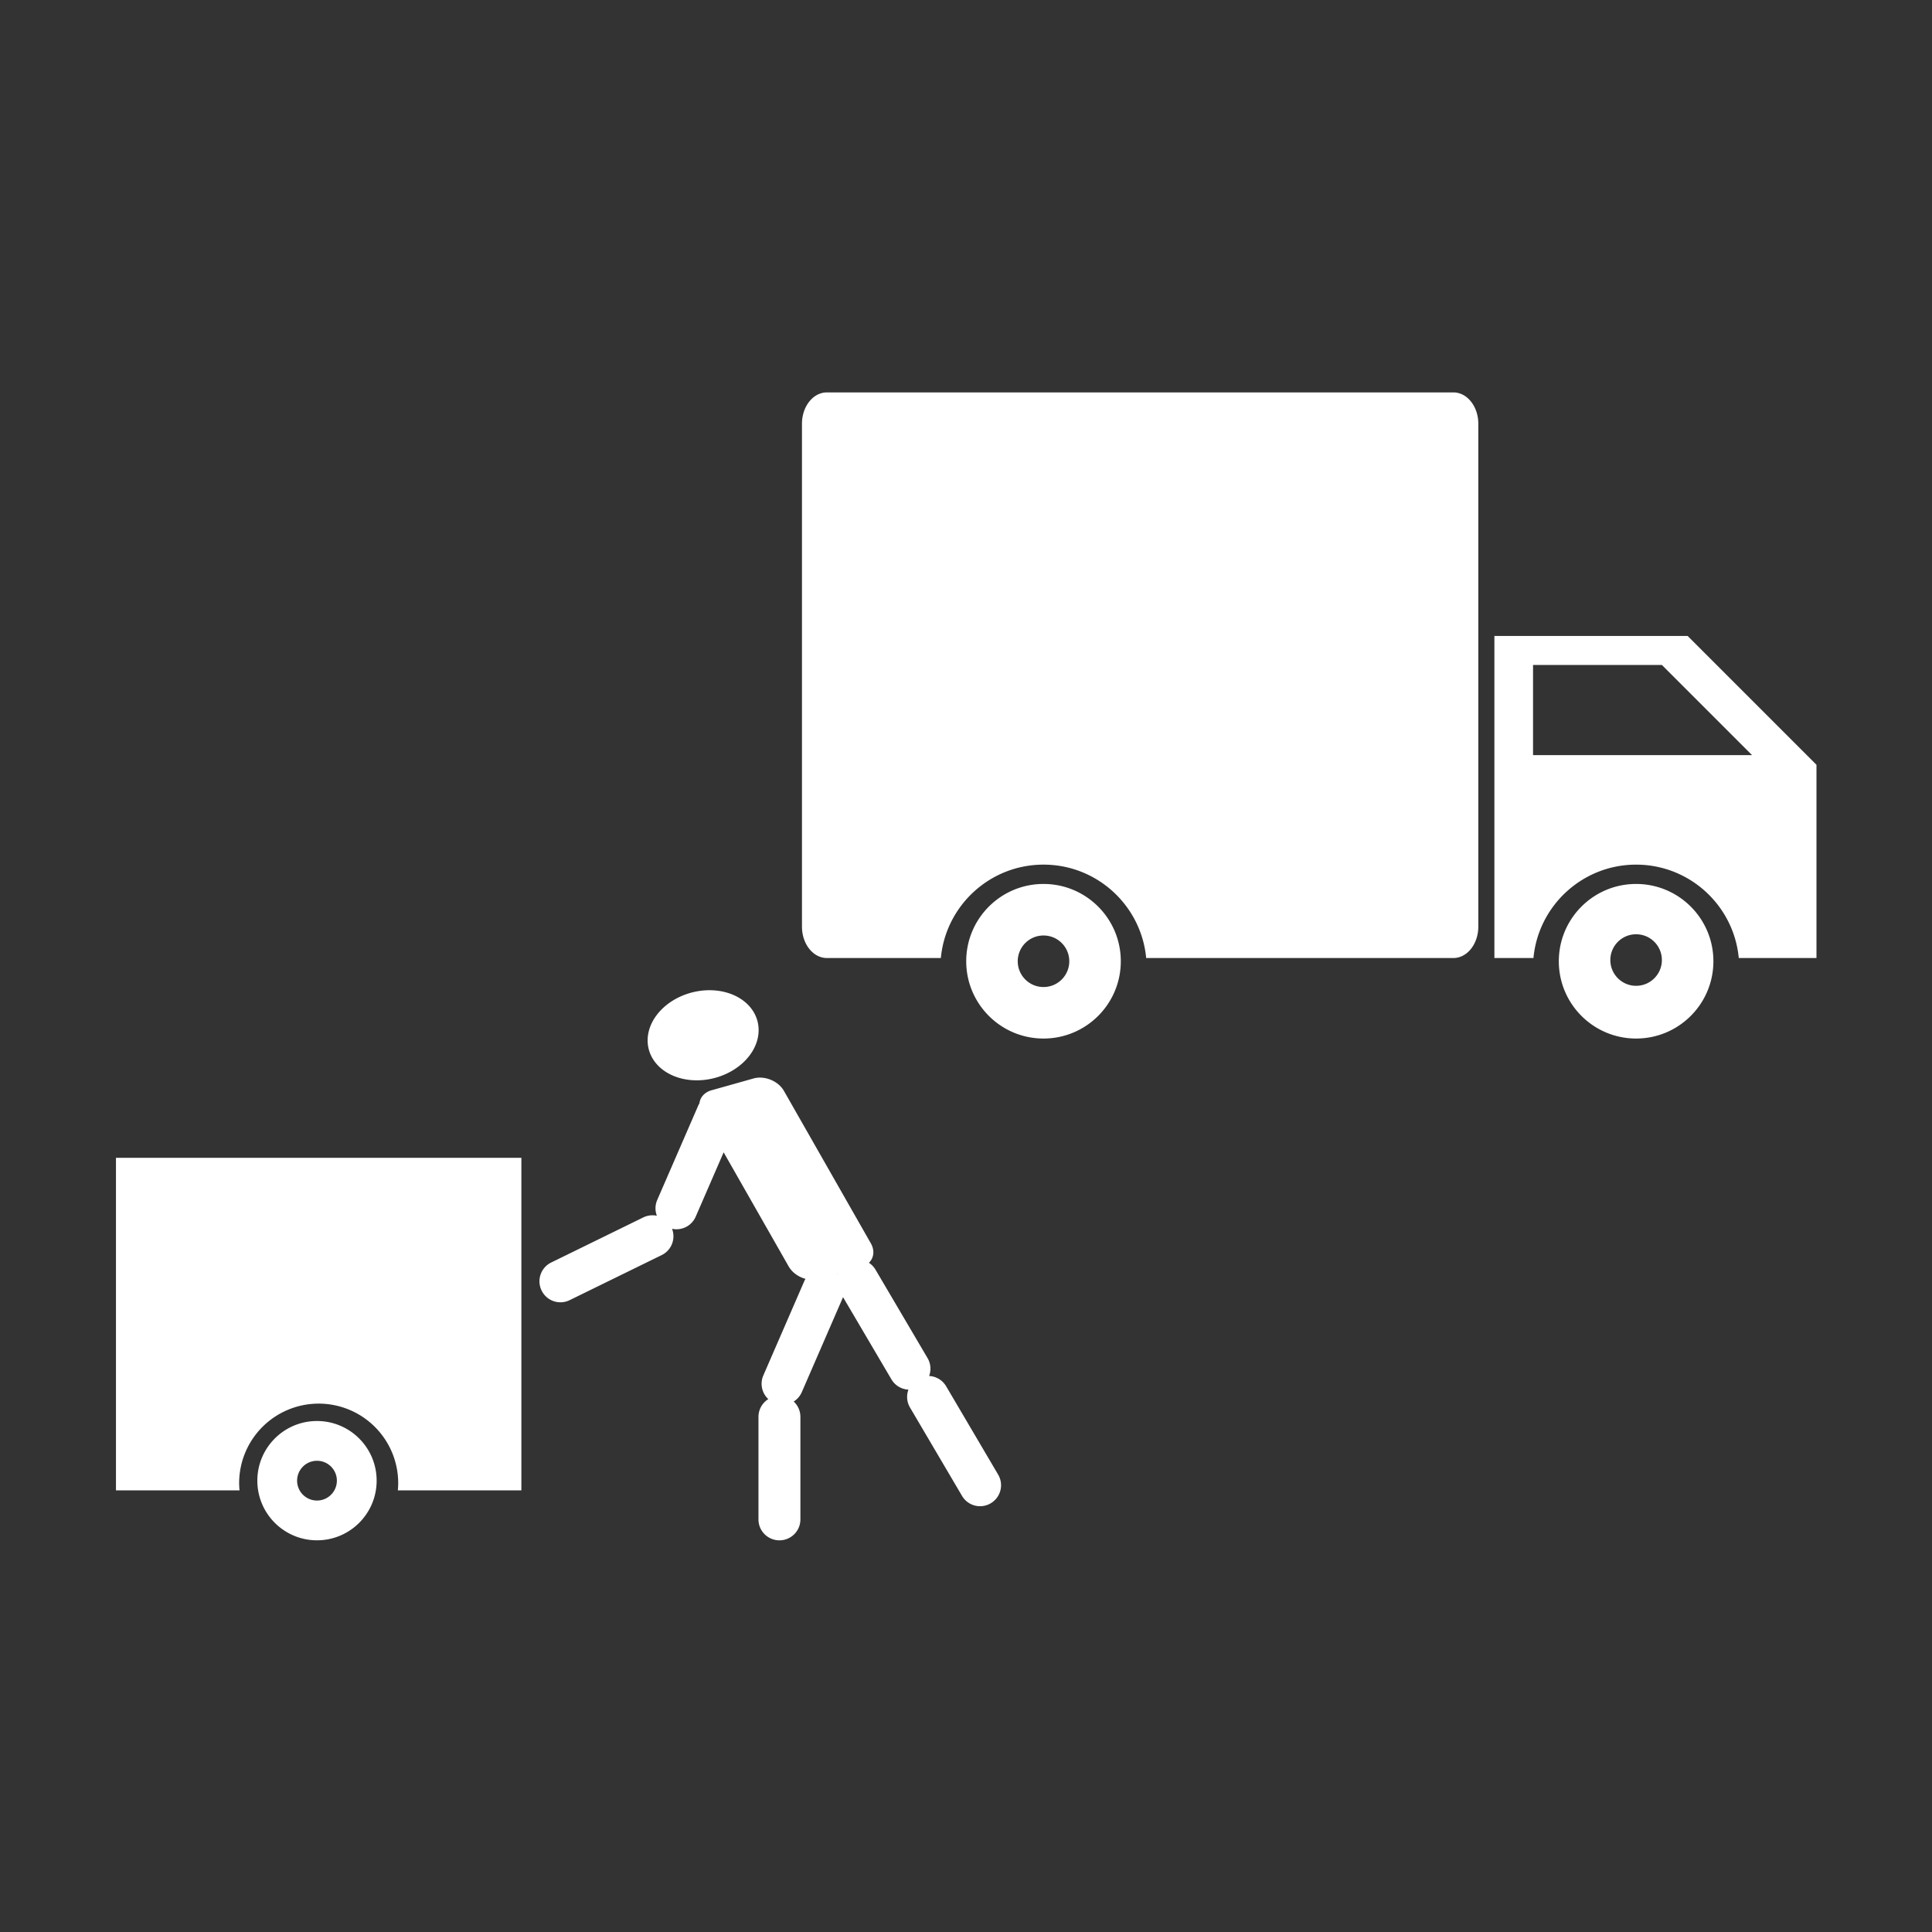 <?xml version="1.0" encoding="UTF-8" standalone="no"?>
<svg
   xmlns:dc="http://purl.org/dc/elements/1.1/"
   xmlns:cc="http://creativecommons.org/ns#"
   xmlns:rdf="http://www.w3.org/1999/02/22-rdf-syntax-ns#"
   xmlns:svg="http://www.w3.org/2000/svg"
   xmlns="http://www.w3.org/2000/svg"
   xmlns:sodipodi="http://sodipodi.sourceforge.net/DTD/sodipodi-0.dtd"
   xmlns:inkscape="http://www.inkscape.org/namespaces/inkscape"
   viewBox="0 0 150 150"
   id="svg3057"
   version="1.1"
   width="100%"
   height="100%"
   style="fill:#ffffff;stroke:#000000;stroke-width:1px"
   inkscape:version="0.91 r13725"
   sodipodi:docname="sales.svg">
  <rect x="0" y="0" width="150" height="150" fill="#333333" stroke="none"/>
  <sodipodi:namedview
     pagecolor="#ffffff"
     bordercolor="#666666"
     borderopacity="1"
     objecttolerance="10"
     gridtolerance="10"
     guidetolerance="10"
     inkscape:pageopacity="0"
     inkscape:pageshadow="2"
     inkscape:window-width="1285"
     inkscape:window-height="631"
     id="namedview24"
     showgrid="false"
     inkscape:zoom="1.5733333"
     inkscape:cx="-32.733051"
     inkscape:cy="75"
     inkscape:window-x="65"
     inkscape:window-y="24"
     inkscape:window-maximized="1"
     inkscape:current-layer="svg3057" />
  <defs
     id="defs3087" />
  <g
     transform="translate(-6.195,-3.383)"
     id="g3369">
    <g
       transform="translate(8.443,22.221)"
       id="g3454" />
    <g
       transform="matrix(1.608,0,0,1.608,-13.746,-118.241)"
       id="g3758">
      <g
         id="g3748"
         transform="matrix(0.506,0,0,0.506,34.928,116.087)" />
      <g
         id="g3736"
         transform="matrix(0.64,0,0,0.64,10.749,72.867)">
        <path
           id="rect3707"
           style="fill:#ffffff;fill-opacity:1;stroke:none;stroke-width:1;stroke-linecap:round;stroke-linejoin:round;stroke-miterlimit:4;stroke-dasharray:none;stroke-opacity:0"
           d="m 11.33,91.678 0,25.086 9.322,0 a 6,6 0 0 1 -0.029,-0.543 6,6 0 0 1 6,-6 6,6 0 0 1 6,6 6,6 0 0 1 -0.027,0.543 l 9.32,0 0,-25.086 -30.586,0 z m 15.166,19.855 c 2.485,0 4.5,2.015 4.5,4.5 0,2.485 -2.015,4.5 -4.5,4.5 -2.485,0 -4.5,-2.015 -4.5,-4.5 0,-2.485 2.015,-4.5 4.5,-4.5 z m 0,3 c -0.828,0 -1.5,0.672 -1.5,1.5 0,0.828 0.672,1.5 1.5,1.5 0.828,0 1.5,-0.672 1.5,-1.5 0,-0.828 -0.672,-1.5 -1.5,-1.5 z M 53.225,96.9 c 0.385,0.787 0.062,1.731 -0.725,2.116 l -6.942,3.399 c -0.787,0.385 -1.731,0.062 -2.116,-0.725 -0.385,-0.787 -0.062,-1.731 0.725,-2.116 l 6.942,-3.399 c 0.787,-0.385 1.731,-0.062 2.116,0.725 z m 4.102,-9.957 c 0.804,0.349 1.17,1.277 0.821,2.081 l -3.08,7.09 c -0.349,0.804 -1.277,1.17 -2.081,0.821 -0.804,-0.349 -1.17,-1.277 -0.821,-2.081 l 3.08,-7.09 c 0.349,-0.804 1.277,-1.17 2.081,-0.821 z m 8.005,13.236 c 0.804,0.349 1.17,1.277 0.821,2.081 l -3.08,7.09 c -0.349,0.804 -1.277,1.17 -2.081,0.821 -0.804,-0.349 -1.17,-1.277 -0.821,-2.081 l 3.08,-7.09 c 0.349,-0.804 1.277,-1.17 2.081,-0.821 z m 6.466,8.175 c 0.755,-0.444 1.721,-0.194 2.165,0.561 l 3.921,6.661 c 0.444,0.755 0.194,1.721 -0.561,2.165 -0.755,0.444 -1.721,0.194 -2.165,-0.561 l -3.921,-6.661 c -0.444,-0.755 -0.194,-1.721 0.561,-2.165 z m -5.327,-8.793 c 0.755,-0.444 1.721,-0.194 2.165,0.561 l 3.921,6.661 c 0.444,0.755 0.194,1.721 -0.561,2.165 -0.755,0.444 -1.721,0.194 -2.165,-0.561 l -3.921,-6.661 c -0.444,-0.755 -0.194,-1.721 0.561,-2.165 z m -5.087,10.08 c 0.876,0 1.582,0.705 1.582,1.582 l 0,7.73 c 0,0.876 -0.705,1.582 -1.582,1.582 -0.876,0 -1.582,-0.705 -1.582,-1.582 l 0,-7.73 c 0,-0.876 0.705,-1.582 1.582,-1.582 z m -5.113,-23.062 3.152,-0.887 c 0.843,-0.237 1.872,0.184 2.306,0.945 l 6.55,11.489 c 0.434,0.761 0.104,1.565 -0.739,1.803 l -3.152,0.887 c -0.843,0.237 -1.872,-0.184 -2.306,-0.945 L 55.531,88.38 c -0.434,-0.761 -0.104,-1.565 0.739,-1.803 z m 3.462,-5.192 a 3.338,4.236 75.729 0 1 -3.283,4.279 3.338,4.236 75.729 0 1 -4.928,-2.19 3.338,4.236 75.729 0 1 3.283,-4.279 3.338,4.236 75.729 0 1 4.928,2.19 z M 81.307,71.016 c -3.221,0 -5.831,2.611 -5.831,5.831 0,3.221 2.611,5.831 5.831,5.831 3.221,0 5.831,-2.611 5.831,-5.831 0,-3.221 -2.611,-5.831 -5.831,-5.831 z m 0,3.888 c 1.074,0 1.944,0.87 1.944,1.944 0,1.074 -0.87,1.944 -1.944,1.944 -1.074,0 -1.944,-0.87 -1.944,-1.944 0,-1.074 0.87,-1.944 1.944,-1.944 z M 126.014,71.016 c -3.221,0 -5.831,2.611 -5.831,5.831 0,3.221 2.611,5.831 5.831,5.831 3.221,0 5.831,-2.611 5.831,-5.831 0,-3.221 -2.611,-5.831 -5.831,-5.831 z m 0,3.796 c 1.074,0 1.944,0.87 1.944,1.944 0,1.074 -0.87,1.944 -1.944,1.944 -1.074,0 -1.944,-0.87 -1.944,-1.944 0,-1.074 0.87,-1.944 1.944,-1.944 z m -10.691,-22.505 0,24.297 2.946,0 c 0.37,-3.95 3.698,-7.046 7.745,-7.046 4.046,0 7.375,3.097 7.745,7.046 l 5.862,0 0,-14.578 -9.719,-9.719 -14.578,0 z m 2.916,2.187 9.719,0 6.803,6.803 -16.522,0 0,-6.803 z M 64.967,33.932 c -1.042,0 -1.883,1.058 -1.883,2.369 l 0,37.934 c 0,1.311 0.841,2.369 1.883,2.369 l 8.595,0 c 0.37,-3.95 3.698,-7.046 7.745,-7.046 4.046,0 7.375,3.097 7.745,7.046 l 23.174,0 c 1.042,0 1.883,-1.058 1.883,-2.369 l 0,-37.934 c 0,-1.311 -0.841,-2.369 -1.883,-2.369 l -47.258,0 z" />
      </g>
    </g>
  </g>
</svg>
